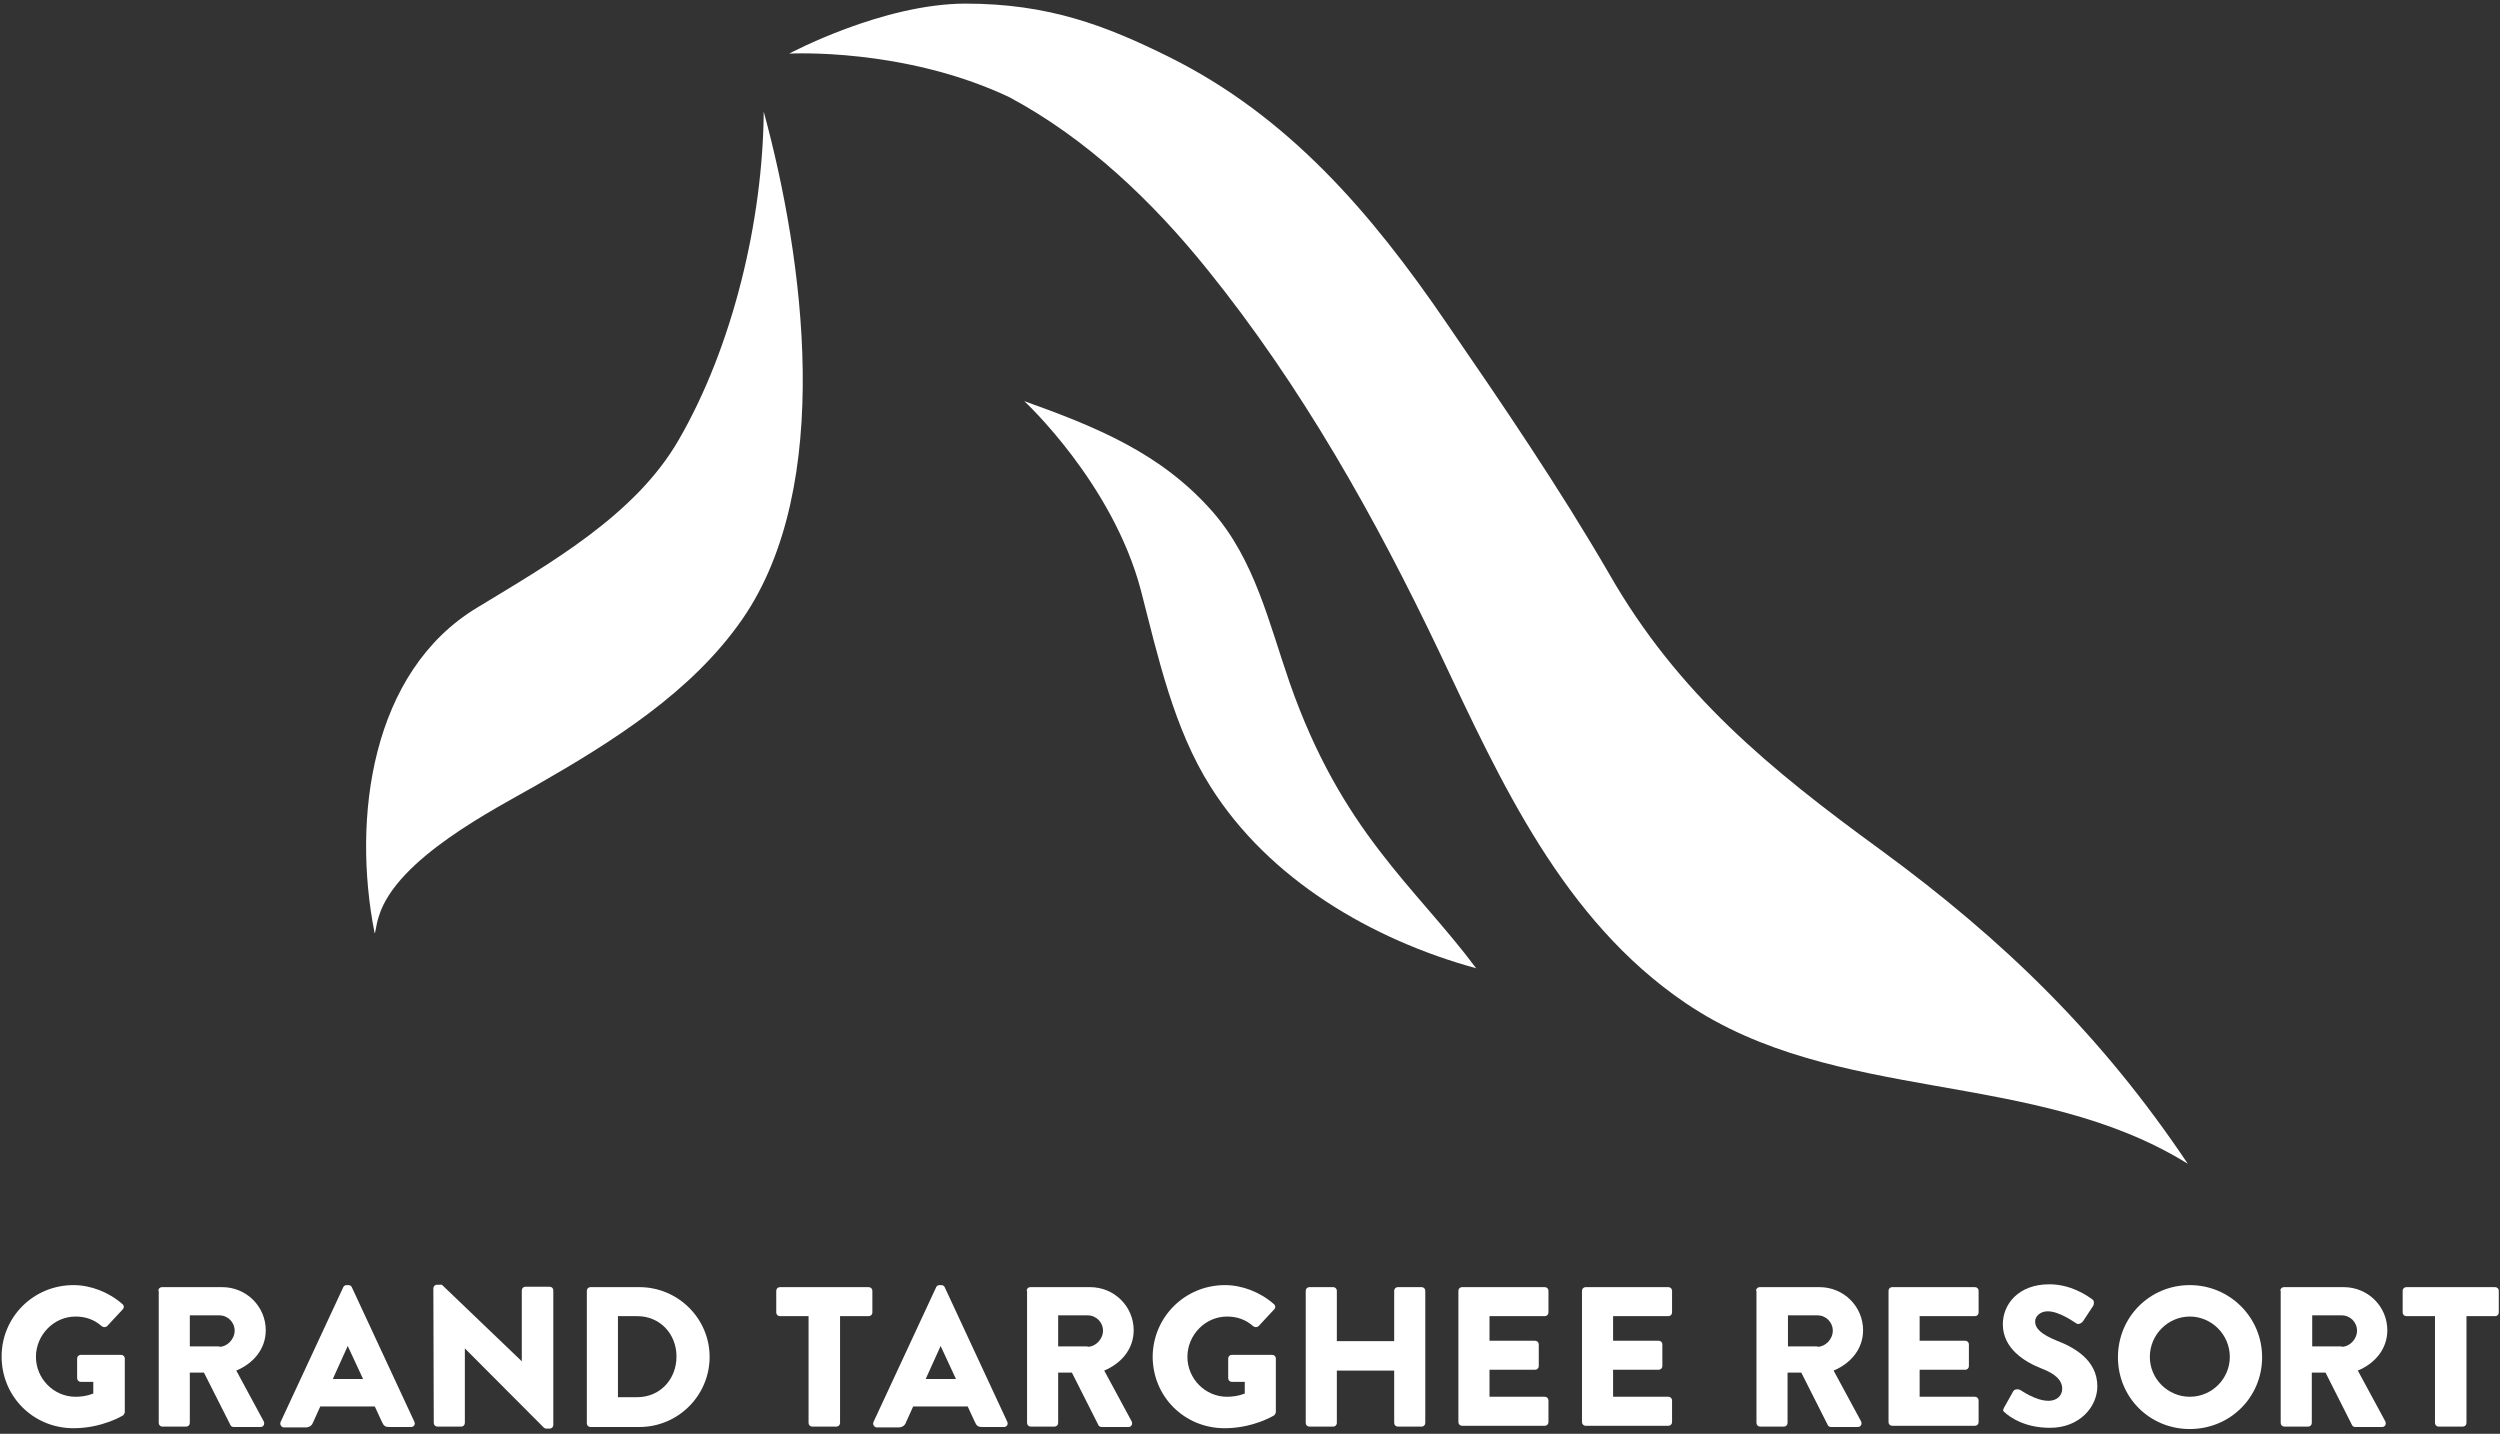 <svg width="136" height="78" viewBox="0 0 136 78" fill="none" xmlns="http://www.w3.org/2000/svg">
<rect x="0" y="0" width="136" height="78" fill="#333333" stroke="none"/>
<g clip-path="url(#clip0_18_11844)">
<path d="M25.97 33.047C20.169 36.534 19.159 44.516 20.367 50.7C20.411 50.963 20.433 50.371 20.609 49.845C21.576 46.687 27.002 43.968 29.177 42.718C33.308 40.35 37.636 37.652 40.383 33.683C45.414 26.403 43.722 14.057 41.547 6.074C41.503 11.951 39.877 18.837 36.911 23.947C34.56 28.025 29.902 30.657 25.97 33.047Z" fill="white"/>
<path d="M42.931 2.917C42.931 2.917 49.149 2.566 54.905 5.285C59.124 7.544 62.683 10.943 65.671 14.649C70.79 20.986 74.833 28.179 78.326 35.525C81.644 42.542 85.027 50.042 91.685 54.56C99.858 60.108 110.646 58.112 119.016 63.309C114.359 56.358 109.064 51.182 102.297 46.227C96.276 41.841 91.267 37.74 87.532 31.205C84.808 26.512 81.732 21.995 78.656 17.521C74.613 11.601 70.087 6.316 63.584 3.092C60.178 1.403 57.059 0.197 52.532 0.197C48.006 0.197 42.931 2.917 42.931 2.917Z" fill="white"/>
<path d="M55.718 21.82C59.629 23.223 63.166 24.648 65.957 27.828C68.264 30.459 69.033 33.902 70.153 37.126C72.987 45.262 76.964 48.2 80.304 52.674C74.635 51.117 69.033 47.849 65.847 42.784C63.847 39.626 62.991 35.701 62.068 32.126C60.53 26.271 55.718 21.82 55.718 21.82Z" fill="white"/>
<path d="M3.999 69.91C4.921 69.91 5.91 70.283 6.657 70.941C6.745 71.006 6.767 71.138 6.679 71.226L5.822 72.147C5.734 72.213 5.625 72.213 5.537 72.147C5.119 71.774 4.636 71.62 4.109 71.62C2.922 71.62 1.955 72.629 1.955 73.813C1.955 74.998 2.922 75.984 4.109 75.984C4.416 75.984 4.746 75.94 5.075 75.809V75.173H4.394C4.284 75.173 4.196 75.085 4.196 74.975V73.901C4.196 73.791 4.284 73.704 4.394 73.704H6.591C6.701 73.704 6.789 73.791 6.789 73.901V76.818C6.789 76.861 6.745 76.949 6.701 76.993C6.701 76.993 5.581 77.695 3.999 77.695C1.824 77.695 0.088 75.984 0.088 73.791C0.088 71.642 1.824 69.91 3.999 69.91Z" fill="white"/>
<path d="M8.613 70.217C8.613 70.107 8.7 70.02 8.81 70.02H12.084C13.402 70.02 14.457 71.072 14.457 72.366C14.457 73.375 13.798 74.164 12.853 74.559L14.347 77.322C14.413 77.454 14.347 77.629 14.171 77.629H12.721C12.633 77.629 12.567 77.585 12.545 77.541L11.095 74.669H10.326V77.41C10.326 77.519 10.238 77.607 10.129 77.607H8.832C8.722 77.607 8.635 77.519 8.635 77.41V70.217H8.613ZM11.93 73.265C12.37 73.265 12.765 72.848 12.765 72.388C12.765 71.927 12.392 71.555 11.93 71.555H10.326V73.243H11.93V73.265Z" fill="white"/>
<path d="M15.27 77.344L18.675 70.02C18.697 69.954 18.785 69.91 18.851 69.91H18.961C19.027 69.91 19.115 69.954 19.137 70.02L22.542 77.344C22.608 77.475 22.52 77.629 22.366 77.629H21.158C20.96 77.629 20.872 77.563 20.784 77.366L20.389 76.511H17.423L17.027 77.388C16.983 77.519 16.852 77.651 16.632 77.651H15.424C15.292 77.629 15.204 77.475 15.27 77.344ZM19.752 75.019L18.917 73.221L18.104 75.019H19.752Z" fill="white"/>
<path d="M23.575 70.085C23.575 69.976 23.663 69.888 23.772 69.888H24.036L28.386 74.055V70.195C28.386 70.085 28.474 69.998 28.584 69.998H29.902C30.012 69.998 30.1 70.085 30.1 70.195V77.519C30.1 77.629 30.012 77.717 29.902 77.717H29.727C29.705 77.717 29.617 77.695 29.595 77.673L25.288 73.353V77.41C25.288 77.519 25.201 77.607 25.091 77.607H23.794C23.685 77.607 23.597 77.519 23.597 77.41L23.575 70.085Z" fill="white"/>
<path d="M31.924 70.217C31.924 70.107 32.012 70.02 32.122 70.02H34.78C36.889 70.02 38.603 71.73 38.603 73.813C38.603 75.918 36.889 77.629 34.78 77.629H32.122C32.012 77.629 31.924 77.541 31.924 77.432V70.217V70.217ZM34.67 76.006C35.901 76.006 36.801 75.041 36.801 73.791C36.801 72.563 35.901 71.599 34.67 71.599H33.616V76.006H34.67Z" fill="white"/>
<path d="M43.986 71.599H42.426C42.316 71.599 42.228 71.511 42.228 71.401V70.217C42.228 70.107 42.316 70.02 42.426 70.02H47.259C47.369 70.02 47.457 70.107 47.457 70.217V71.401C47.457 71.511 47.369 71.599 47.259 71.599H45.699V77.41C45.699 77.519 45.612 77.607 45.502 77.607H44.183C44.074 77.607 43.986 77.519 43.986 77.41V71.599V71.599Z" fill="white"/>
<path d="M47.523 77.344L50.929 70.02C50.951 69.954 51.038 69.91 51.104 69.91H51.214C51.28 69.91 51.368 69.954 51.39 70.02L54.795 77.344C54.861 77.475 54.774 77.629 54.62 77.629H53.411C53.214 77.629 53.126 77.563 53.038 77.366L52.642 76.511H49.676L49.281 77.388C49.237 77.519 49.105 77.651 48.885 77.651H47.677C47.545 77.629 47.457 77.475 47.523 77.344ZM52.005 75.019L51.17 73.221L50.357 75.019H52.005Z" fill="white"/>
<path d="M55.85 70.217C55.85 70.107 55.938 70.02 56.048 70.02H59.3C60.618 70.02 61.672 71.072 61.672 72.366C61.672 73.375 61.013 74.164 60.069 74.559L61.562 77.322C61.628 77.454 61.562 77.629 61.387 77.629H59.937C59.849 77.629 59.783 77.585 59.761 77.541L58.311 74.669H57.564V77.41C57.564 77.519 57.476 77.607 57.366 77.607H56.07C55.96 77.607 55.872 77.519 55.872 77.41V70.217H55.85ZM59.168 73.265C59.607 73.265 60.003 72.848 60.003 72.388C60.003 71.927 59.629 71.555 59.168 71.555H57.564V73.243H59.168V73.265Z" fill="white"/>
<path d="M66.638 69.91C67.561 69.91 68.549 70.283 69.296 70.941C69.384 71.006 69.406 71.138 69.318 71.226L68.462 72.147C68.374 72.213 68.264 72.213 68.176 72.147C67.758 71.774 67.275 71.62 66.748 71.62C65.561 71.62 64.595 72.629 64.595 73.813C64.595 74.998 65.561 75.984 66.748 75.984C67.055 75.984 67.385 75.94 67.715 75.809V75.173H67.011C66.901 75.173 66.814 75.085 66.814 74.975V73.901C66.814 73.791 66.901 73.704 67.011 73.704H69.209C69.318 73.704 69.406 73.791 69.406 73.901V76.818C69.406 76.861 69.362 76.949 69.318 76.993C69.318 76.993 68.198 77.695 66.616 77.695C64.441 77.695 62.705 75.984 62.705 73.791C62.727 71.642 64.463 69.91 66.638 69.91Z" fill="white"/>
<path d="M71.032 70.217C71.032 70.107 71.12 70.02 71.23 70.02H72.526C72.636 70.02 72.724 70.107 72.724 70.217V72.958H75.844V70.217C75.844 70.107 75.931 70.02 76.041 70.02H77.338C77.448 70.02 77.535 70.107 77.535 70.217V77.41C77.535 77.519 77.448 77.607 77.338 77.607H76.041C75.931 77.607 75.844 77.519 75.844 77.41V74.559H72.724V77.41C72.724 77.519 72.636 77.607 72.526 77.607H71.23C71.12 77.607 71.032 77.519 71.032 77.41V70.217Z" fill="white"/>
<path d="M79.337 70.217C79.337 70.107 79.425 70.02 79.535 70.02H84.039C84.148 70.02 84.236 70.107 84.236 70.217V71.401C84.236 71.511 84.148 71.599 84.039 71.599H81.029V72.936H83.511C83.621 72.936 83.709 73.024 83.709 73.133V74.318C83.709 74.427 83.621 74.515 83.511 74.515H81.029V75.984H84.039C84.148 75.984 84.236 76.072 84.236 76.182V77.366C84.236 77.475 84.148 77.563 84.039 77.563H79.535C79.425 77.563 79.337 77.475 79.337 77.366V70.217Z" fill="white"/>
<path d="M86.06 70.217C86.06 70.107 86.148 70.02 86.258 70.02H90.762C90.872 70.02 90.96 70.107 90.96 70.217V71.401C90.96 71.511 90.872 71.599 90.762 71.599H87.752V72.936H90.234C90.344 72.936 90.432 73.024 90.432 73.133V74.318C90.432 74.427 90.344 74.515 90.234 74.515H87.752V75.984H90.762C90.872 75.984 90.96 76.072 90.96 76.182V77.366C90.96 77.475 90.872 77.563 90.762 77.563H86.258C86.148 77.563 86.06 77.475 86.06 77.366V70.217Z" fill="white"/>
<path d="M95.529 70.217C95.529 70.107 95.617 70.02 95.727 70.02H98.979C100.297 70.02 101.352 71.072 101.352 72.366C101.352 73.375 100.693 74.164 99.748 74.559L101.242 77.322C101.308 77.454 101.242 77.629 101.066 77.629H99.616C99.528 77.629 99.462 77.585 99.44 77.541L97.99 74.669H97.243V77.41C97.243 77.519 97.155 77.607 97.046 77.607H95.749C95.639 77.607 95.552 77.519 95.552 77.41V70.217H95.529ZM98.869 73.265C99.308 73.265 99.704 72.848 99.704 72.388C99.704 71.927 99.331 71.555 98.869 71.555H97.265V73.243H98.869V73.265Z" fill="white"/>
<path d="M102.736 70.217C102.736 70.107 102.824 70.02 102.934 70.02H107.438C107.548 70.02 107.636 70.107 107.636 70.217V71.401C107.636 71.511 107.548 71.599 107.438 71.599H104.428V72.936H106.911C107.02 72.936 107.108 73.024 107.108 73.133V74.318C107.108 74.427 107.02 74.515 106.911 74.515H104.428V75.984H107.438C107.548 75.984 107.636 76.072 107.636 76.182V77.366C107.636 77.475 107.548 77.563 107.438 77.563H102.934C102.824 77.563 102.736 77.475 102.736 77.366V70.217Z" fill="white"/>
<path d="M109.02 76.576L109.525 75.677C109.613 75.546 109.811 75.568 109.899 75.612C109.943 75.633 110.734 76.204 111.437 76.204C111.876 76.204 112.184 75.94 112.184 75.546C112.184 75.085 111.81 74.734 111.063 74.449C110.118 74.076 108.954 73.353 108.954 72.037C108.954 70.963 109.789 69.866 111.481 69.866C112.623 69.866 113.48 70.436 113.809 70.677C113.941 70.743 113.919 70.941 113.875 71.028L113.326 71.862C113.26 71.971 113.062 72.081 112.953 71.993C112.865 71.949 112.052 71.335 111.393 71.335C110.997 71.335 110.712 71.599 110.712 71.884C110.712 72.278 111.041 72.585 111.898 72.936C112.755 73.265 114.095 73.945 114.095 75.414C114.095 76.532 113.128 77.673 111.524 77.673C110.118 77.673 109.327 77.081 109.064 76.84C108.976 76.774 108.932 76.73 109.02 76.576Z" fill="white"/>
<path d="M119.126 69.91C121.302 69.91 123.059 71.664 123.059 73.835C123.059 76.006 121.323 77.739 119.126 77.739C116.929 77.739 115.216 76.006 115.216 73.835C115.216 71.642 116.951 69.91 119.126 69.91ZM119.126 75.984C120.335 75.984 121.302 74.998 121.302 73.813C121.302 72.607 120.313 71.62 119.126 71.62C117.94 71.62 116.951 72.607 116.951 73.813C116.951 75.019 117.94 75.984 119.126 75.984Z" fill="white"/>
<path d="M124.048 70.217C124.048 70.107 124.136 70.02 124.246 70.02H127.497C128.816 70.02 129.87 71.072 129.87 72.366C129.87 73.375 129.211 74.164 128.266 74.559L129.76 77.322C129.826 77.454 129.76 77.629 129.585 77.629H128.134C128.047 77.629 127.981 77.585 127.959 77.541L126.509 74.669H125.762V77.41C125.762 77.519 125.674 77.607 125.564 77.607H124.268C124.158 77.607 124.07 77.519 124.07 77.41V70.217H124.048ZM127.387 73.265C127.827 73.265 128.222 72.848 128.222 72.388C128.222 71.927 127.849 71.555 127.387 71.555H125.784V73.243H127.387V73.265Z" fill="white"/>
<path d="M132.463 71.599H130.903C130.793 71.599 130.705 71.511 130.705 71.401V70.217C130.705 70.107 130.793 70.02 130.903 70.02H135.736C135.846 70.02 135.934 70.107 135.934 70.217V71.401C135.934 71.511 135.846 71.599 135.736 71.599H134.176V77.41C134.176 77.519 134.089 77.607 133.979 77.607H132.66C132.551 77.607 132.463 77.519 132.463 77.41V71.599Z" fill="white"/>
</g>
<defs>
<clipPath id="clip0_18_11844">
<rect width="136" height="77.848" fill="white"/>
</clipPath>
</defs>
</svg>
